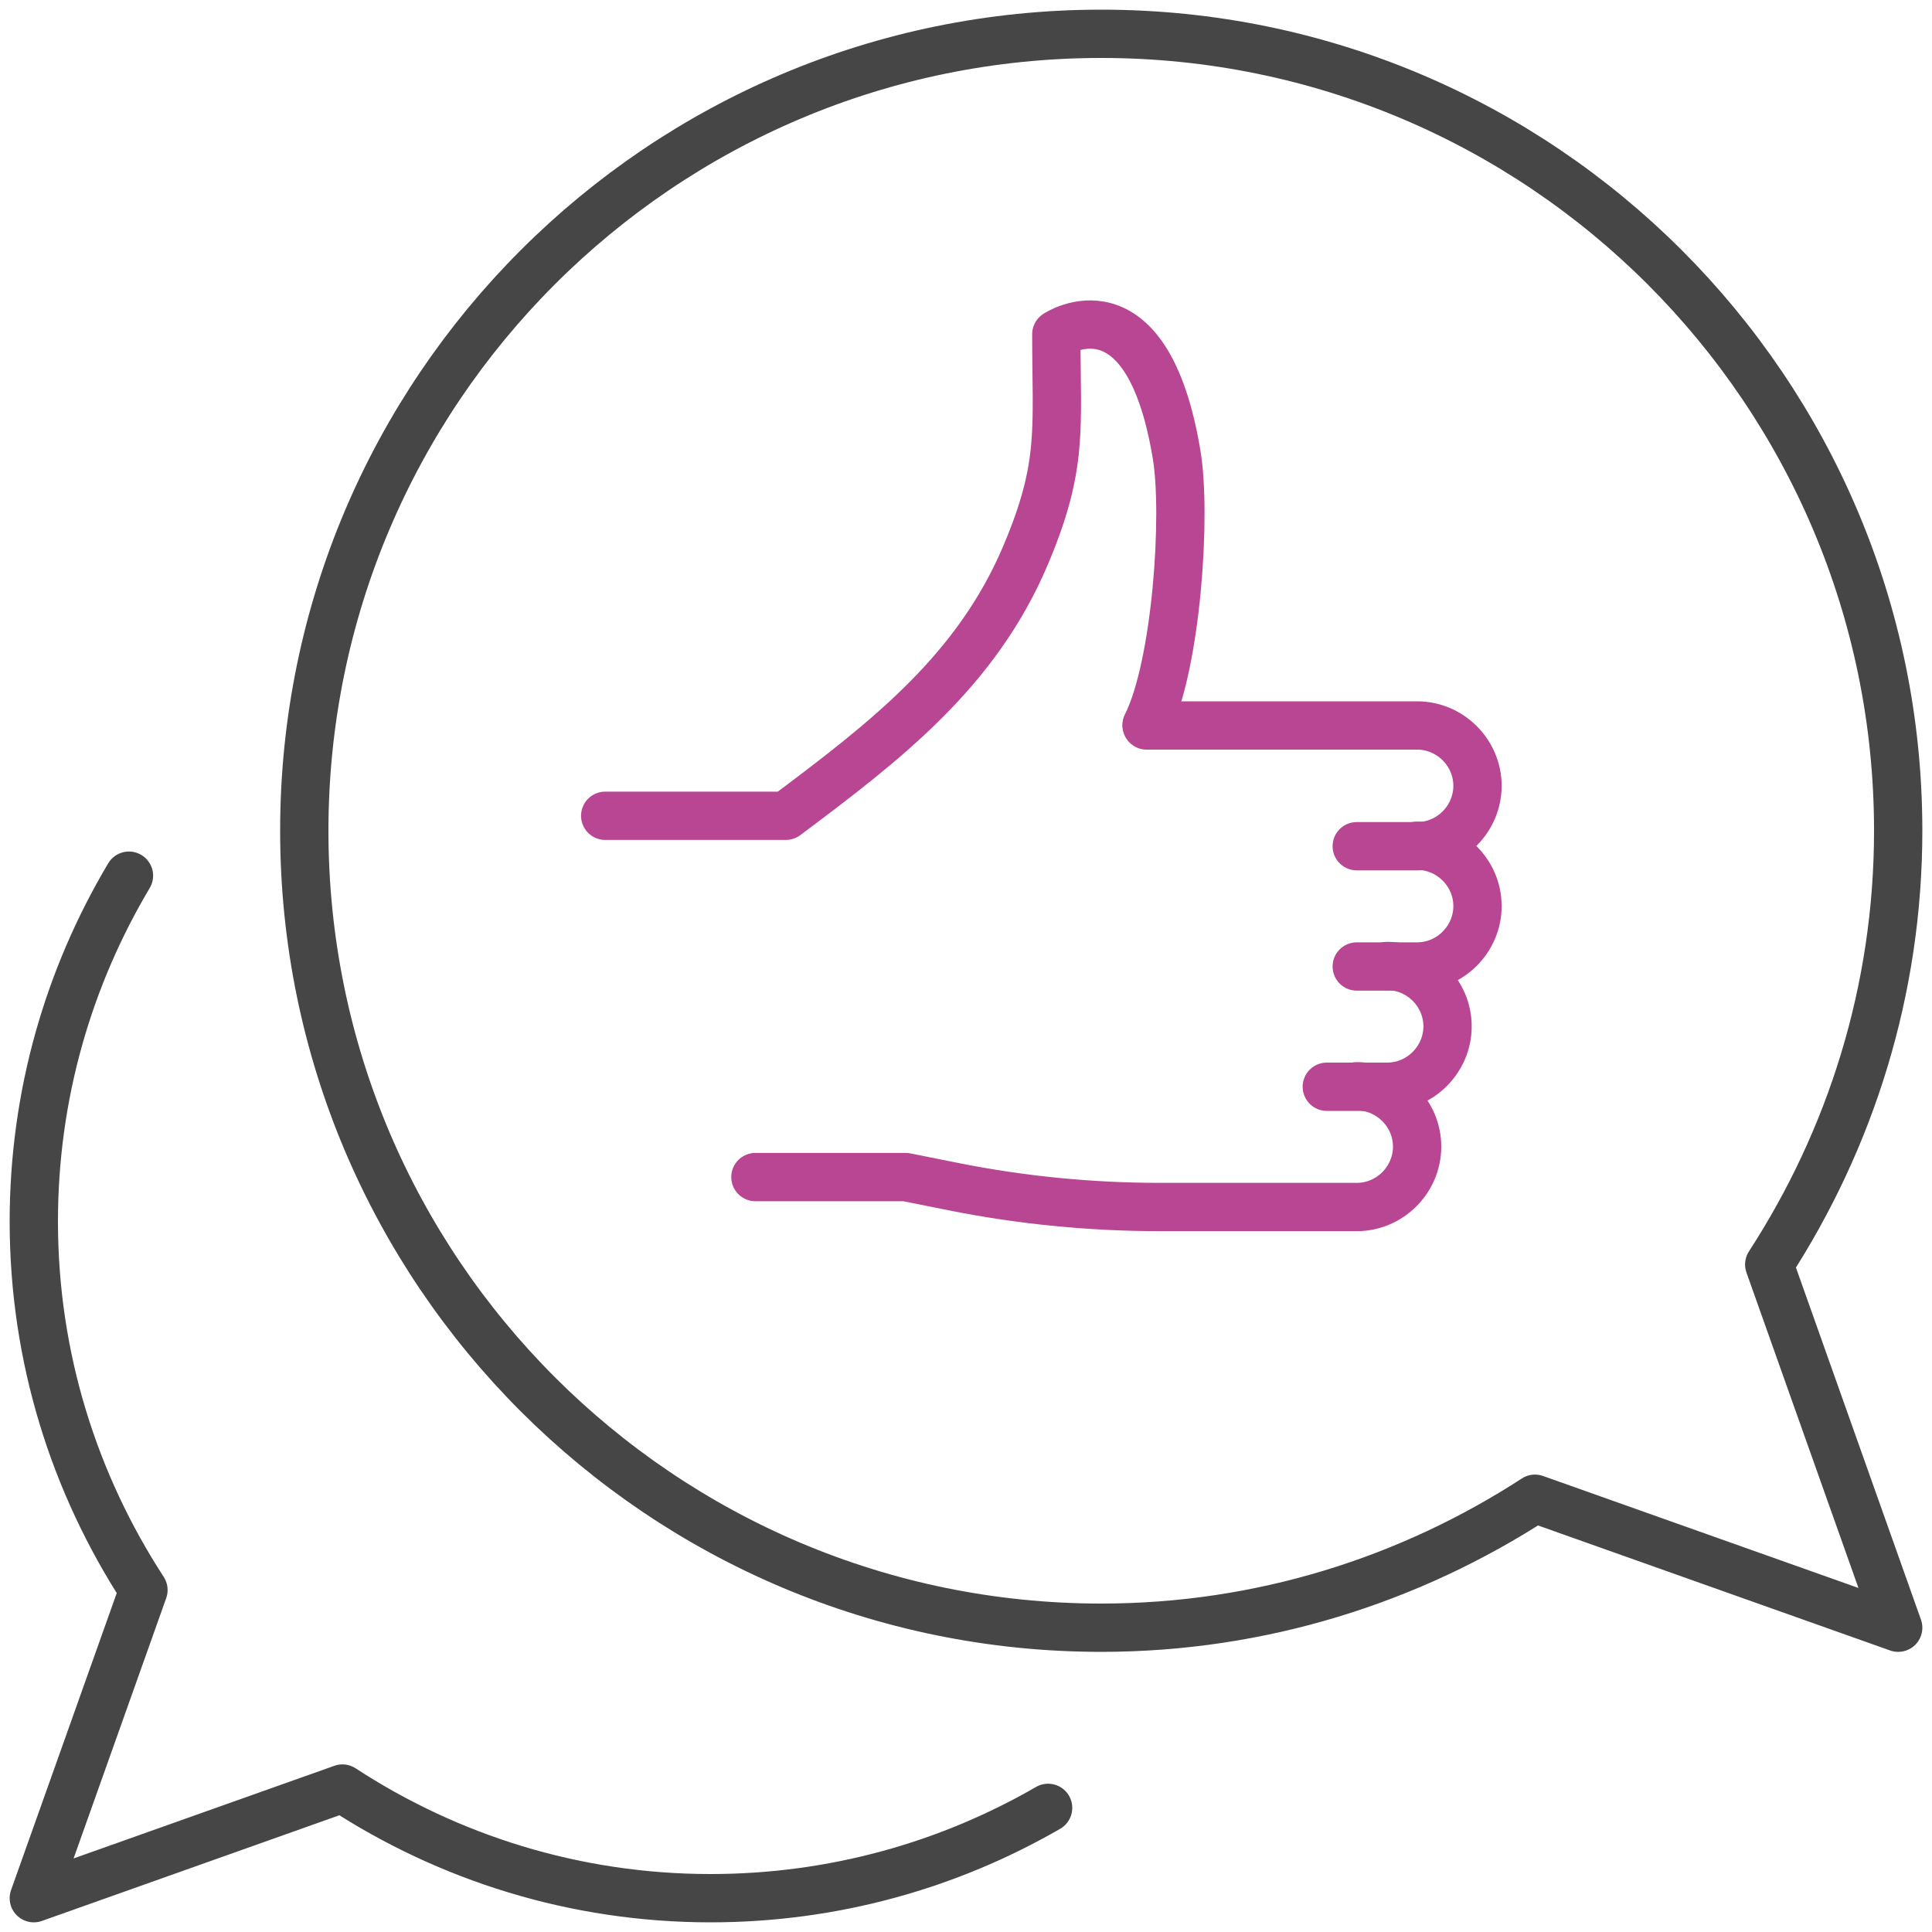 <svg id="Layer_1" xmlns="http://www.w3.org/2000/svg" viewBox="0 0 400 400"><style>.st0,.st1{fill:none;stroke:#464646;stroke-width:10;stroke-linecap:round;stroke-linejoin:round;stroke-miterlimit:10}.st1{stroke:#b84693}</style><g id="influence-feedback-testimonials-user_report"><path class="st0" d="M366.3 261.8c16.8-25.9 26.7-56.7 26.7-89.8C393 80.9 319.1 7 228 7S63 80.9 63 172s73.9 165 165 165c33.1 0 63.9-9.9 89.8-26.7L393 337l-26.7-75.2z"/><path class="st0" d="M217 374.3c-20.6 11.9-44.5 18.7-69.9 18.7-28.1 0-54.3-8.4-76.2-22.7L7 393l22.7-63.8C15.4 307.2 7 281.1 7 252.9c0-26.2 7.2-50.6 19.7-71.6"/><g><path class="st1" d="M125.3 168.9h37.4c20.7-15.5 39.5-29.9 49.7-54.1 7.8-18.5 6.3-25.9 6.3-45.6 0 0 18.7-12.5 24.9 24.9 2.1 12.4 0 43.6-6.2 56M293.4 175.1c6.8 0 12.5 5.6 12.5 12.5 0 6.8-5.6 12.5-12.5 12.5h-12.5"/><path class="st1" d="M287.2 200c6.8 0 12.5 5.6 12.5 12.5 0 6.8-5.6 12.5-12.5 12.5h-12.5"/><path class="st1" d="M280.9 224.9c6.8 0 12.5 5.6 12.5 12.5 0 6.8-5.6 12.5-12.5 12.5h-40.7c-14.3 0-28.7-1.4-42.7-4.2l-10-2h-31.1M237.4 150.2h56c6.8 0 12.5 5.6 12.5 12.5 0 6.8-5.6 12.5-12.5 12.5h-12.5"/></g></g></svg>